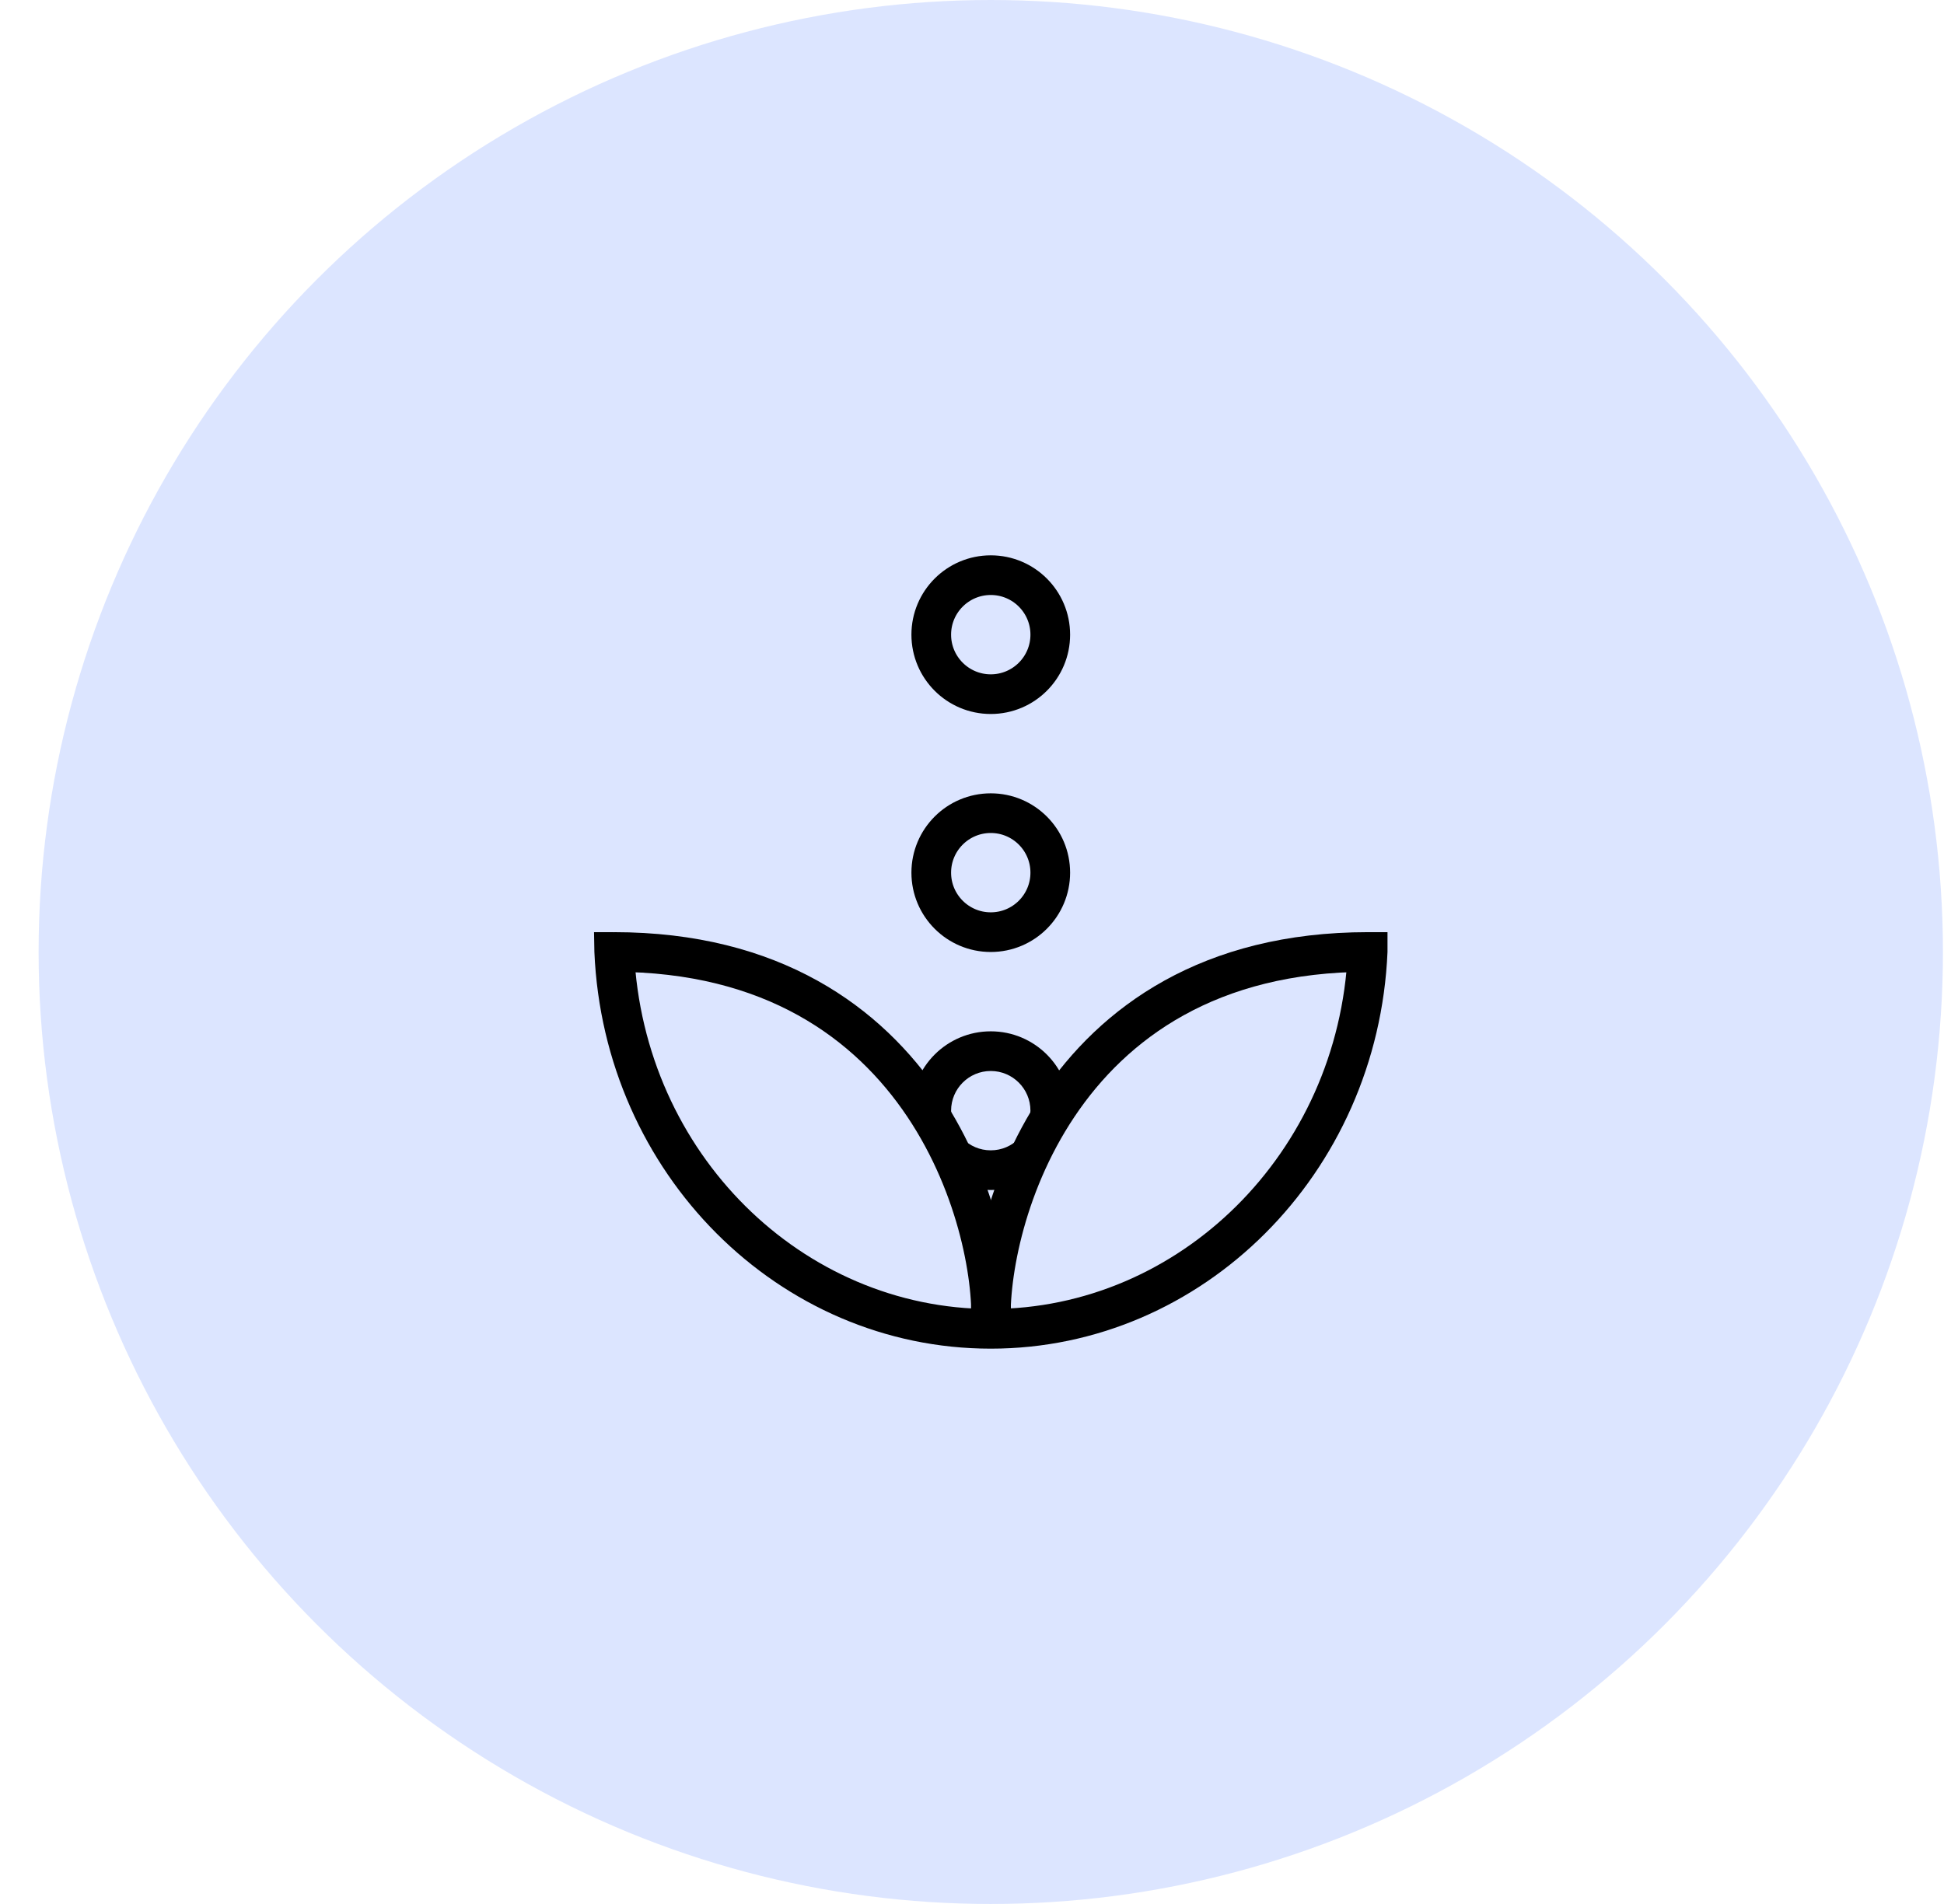 <svg width="49" height="48" viewBox="0 0 49 48" fill="none" xmlns="http://www.w3.org/2000/svg">
<circle cx="24.973" cy="24" r="24" fill="#BACDFF" fill-opacity="0.5"/>
<path d="M14.982 24C15.219 29.588 19.629 34 24.973 34C30.316 34 34.736 29.588 34.973 24V23.5H34.473L33.973 24C33.737 29.083 29.716 33 24.973 33C20.229 33 16.219 29.083 15.983 24L15.473 23.5H14.973L14.982 24Z" fill="black"/>
<path d="M24.973 33.5C25.139 31.167 23.473 24 15.473 24" stroke="black"/>
<path d="M24.984 33.5C24.818 31.167 26.473 24 34.484 24" stroke="black"/>
<circle cx="24.973" cy="22" r="1.5" stroke="black"/>
<path fill-rule="evenodd" clip-rule="evenodd" d="M25.973 28C25.973 28.552 25.525 29 24.973 29C24.42 29 23.973 28.552 23.973 28C23.973 27.448 24.42 27 24.973 27C25.525 27 25.973 27.448 25.973 28ZM26.172 29.6C25.838 29.851 25.423 30 24.973 30C24.523 30 24.107 29.851 23.773 29.6L23.367 28.789C23.259 28.574 23.13 28.374 22.982 28.192C22.976 28.129 22.973 28.065 22.973 28C22.973 26.895 23.868 26 24.973 26C26.077 26 26.973 26.895 26.973 28C26.973 28.029 26.972 28.057 26.971 28.085C26.907 28.16 26.85 28.245 26.803 28.338L26.172 29.6Z" fill="black"/>
<circle cx="24.973" cy="16" r="1.5" stroke="black"/>
</svg>
